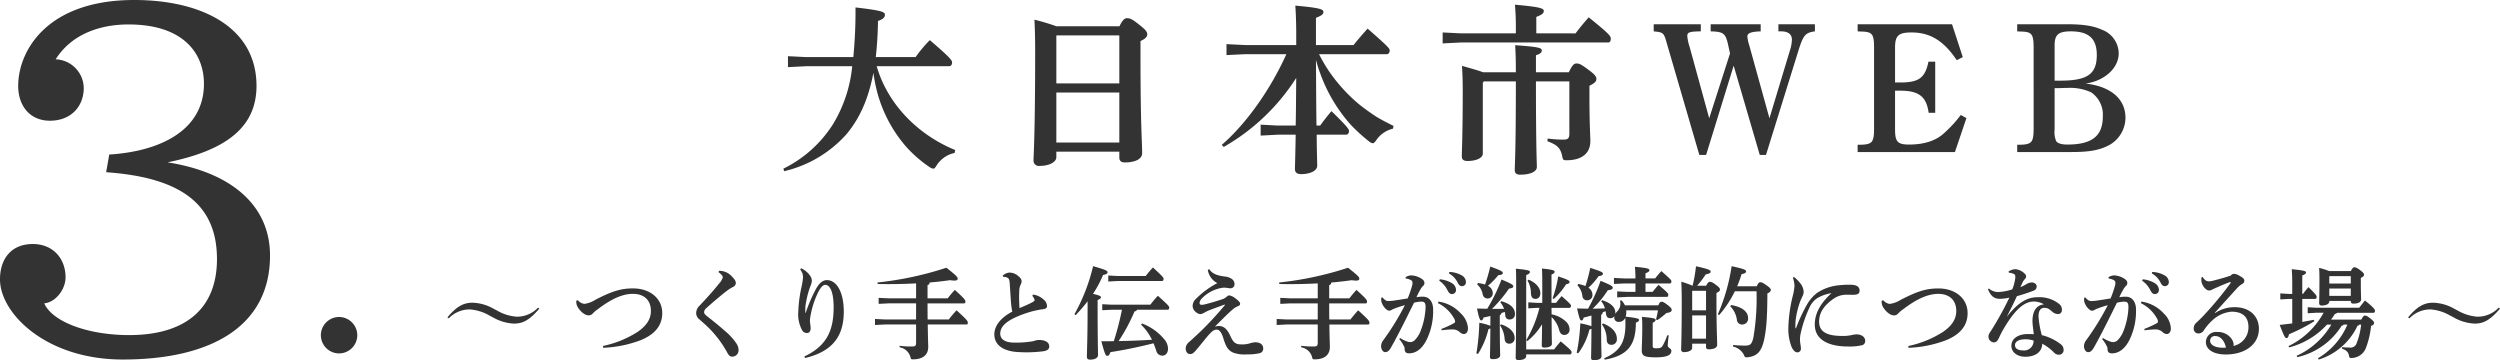 <svg xmlns="http://www.w3.org/2000/svg" width="547.738" height="78.908" viewBox="0 0 547.738 78.908"><g transform="translate(-400.102 -194.05)"><path d="M-205.018-9.548a6.322,6.322,0,0,1-4.73,1.98,9.993,9.993,0,0,1-4.246-1.342l-.77-.4a9.9,9.9,0,0,0-4.6-1.32c-1.914,0-3.476.77-5.5,3.212l.286.22a6.317,6.317,0,0,1,4.6-1.958,9.983,9.983,0,0,1,4.356,1.364l.77.4a10.1,10.1,0,0,0,4.576,1.342c1.936,0,3.388-.77,5.544-3.278Zm8.382-1.5a2.7,2.7,0,0,0,.11.946c.4,1.034,1.606,2.244,2.574,2.244a1.173,1.173,0,0,0,.924-.4,6.4,6.4,0,0,1,1.166-.99c3.014-2.288,5.434-3.322,7.634-3.322,2.442,0,3.938,1.386,3.938,3.74,0,1.826-.968,3.234-2.882,4.576a22.631,22.631,0,0,1-7.612,3.1l.022.4a25.919,25.919,0,0,0,8.316-1.694c2.134-.9,4.642-2.53,4.642-5.9,0-3.212-2.662-5.412-6.4-5.412-2.574,0-4.488.55-8.25,2.486a5.836,5.836,0,0,1-2.42.9,2.218,2.218,0,0,1-1.43-.814Zm31.152-6.27c.528.352.946.814.946,1.1a2.976,2.976,0,0,1-.77,1.342c-1.254,1.584-2.684,3.168-4.312,4.884a2.227,2.227,0,0,0-.748,1.606A1.708,1.708,0,0,0-169.686-7c.66.594,1.254,1.1,1.892,1.716A23.436,23.436,0,0,1-163.548.33c.33.594.572.858,1.122.858a1.388,1.388,0,0,0,1.342-1.5,2.631,2.631,0,0,0-.44-1.342A13.287,13.287,0,0,0-164.1-4.466c-1.056-.946-2.244-1.914-3.5-2.9-.726-.572-1.034-.836-1.034-1.188a1.276,1.276,0,0,1,.528-.924c.55-.484,1.188-1.078,2.464-2.134.968-.814,1.386-1.166,2.4-1.914a8.63,8.63,0,0,1,1.034-.594.994.994,0,0,0,.528-.792c0-.374-.176-.77-.792-1.386a3.706,3.706,0,0,0-2.882-1.32Zm17.908-.594a4.917,4.917,0,0,1,.462.792,3.041,3.041,0,0,1,.154.946,14.734,14.734,0,0,1-.286,1.892,29.4,29.4,0,0,0-.748,5.632,7.212,7.212,0,0,0,.9,4.158,1.177,1.177,0,0,0,.968.506c.572,0,.836-.418.836-1.078,0-.462-.154-1.1-.154-1.716a9.988,9.988,0,0,1,.22-1.474,18.822,18.822,0,0,1,1.364-4.2c.55-1.254,1.188-2.09,1.76-2.09,1.034,0,1.848,1.518,1.848,4.928,0,4.84-1.342,8.382-6.4,10.758l.132.352c6.2-1.474,8.492-4.95,8.492-10.186,0-4.246-1.562-6.886-3.7-6.886-.99,0-1.716.77-2.332,1.826a32.314,32.314,0,0,0-2.31,5.346l-.088-.022c0-.308,0-.7.022-1.408a20.594,20.594,0,0,1,1.1-4.444,3.166,3.166,0,0,0,.308-1.166,1.982,1.982,0,0,0-.418-1.144,4.714,4.714,0,0,0-1.936-1.584Zm25.388,10.956h-6.8l-2.2-.11v1.32l2.2-.11h6.8v3.894c0,.792-.154.924-.924.924a17.993,17.993,0,0,1-2.684-.154l-.022.33a2.964,2.964,0,0,1,2.4,2.178c.11.418.154.462.55.462,2.178,0,3.344-.99,3.344-2.728,0-.506-.066-1.562-.11-4.906h8.536c.154,0,.242-.154.242-.4,0-.33-.132-.594-2.464-2.706a24.25,24.25,0,0,0-1.694,2h-4.642c-.022-1.166-.022-2.354-.022-3.52h8.052c.154,0,.242-.154.242-.4,0-.33-.132-.572-2.31-2.552a21.6,21.6,0,0,0-1.562,1.848h-4.422v-2.9a.576.576,0,0,0,.462-.572c1.584-.132,3.1-.308,4.488-.506a5.342,5.342,0,0,0,.924.088c.528,0,.726-.132.726-.4,0-.352-.132-.572-2.464-2.42a72.56,72.56,0,0,1-15.092,3.234l.022.33c2.662.066,5.588.022,8.426-.132v3.278h-6.006l-2.2-.11v1.32l2.2-.11h6.006Zm25.476-5.17a3.619,3.619,0,0,1,.352.528.907.907,0,0,1,.132.418c0,.132-.132.264-.594.506-.682.374-1.628.77-2.706,1.232-.044-.66-.088-1.606-.088-2.442,0-.572.022-1.078.044-1.474a2.969,2.969,0,0,1,.286-1.21,1.622,1.622,0,0,0,.22-.748c0-.286-.11-.66-.7-1.122a2.959,2.959,0,0,0-1.98-.792,2.491,2.491,0,0,0-1.474.682l.088.242a2.246,2.246,0,0,1,.836.154c.352.132.55.33.616,1.21.2,3.036.264,4.114.33,4.708a12.5,12.5,0,0,0,.242,1.562c-2.706,1.386-3.938,3.278-3.938,4.972,0,2.354,1.98,3.762,5.412,3.894A29.019,29.019,0,0,0-94.226,0c.792-.154,1.21-.418,1.21-1.078,0-.77-.726-1.386-2.244-1.386a3.088,3.088,0,0,0-.9.154,4.047,4.047,0,0,1-.924.2,20.9,20.9,0,0,1-3.652.22c-2,0-3.014-.77-3.014-1.958,0-1.782,1.782-3.322,6.666-4.8A19.363,19.363,0,0,1-94.4-9.2c.638-.088.9-.242.9-.792a1.948,1.948,0,0,0-.792-1.364,4.149,4.149,0,0,0-2.288-1.056ZM-87.23-7.9a34.649,34.649,0,0,0,2.618-3.036v1.76c0,6.094-.154,9.57-.154,10.45,0,.352.242.572.7.572,1.056,0,1.738-.4,1.738-.99,0-.814-.088-4.18-.088-9.966V-11.2c.55-.264.726-.374.726-.638,0-.22-.308-.4-1.738-.726a24.385,24.385,0,0,0,2.2-4.136c.726-.154.99-.308.99-.616,0-.33-.484-.55-3.168-1.32A40.651,40.651,0,0,1-87.494-8.1Zm14.344,2.09a11.8,11.8,0,0,1,2.376,3.3c-2.442.154-4.884.242-7.3.286a39.426,39.426,0,0,0,3.476-6.49.75.75,0,0,0,.572-.374h6.688c.22,0,.352-.2.352-.462s-.088-.44-2.486-2.6a21.656,21.656,0,0,0-1.65,1.958h-8.492L-81.4-10.3v1.32l2.046-.11h2.266A60.8,60.8,0,0,1-78.87-2.2c-.88.022-1.782.022-2.728.022.726,2.706.946,3.19,1.254,3.19.33,0,.484-.132.748-.814,3.036-.462,6.072-1.1,9.438-1.936q.3.759.594,1.65A1.358,1.358,0,0,0-68.222.968c.682,0,1.232-.55,1.232-1.54A3.22,3.22,0,0,0-67.8-2.6a11.59,11.59,0,0,0-4.884-3.476Zm-7.194-10.78v1.32l2.046-.11h9.724c.22,0,.352-.2.352-.462s-.088-.44-2.332-2.508a19.882,19.882,0,0,0-1.584,1.87h-6.16Zm25.564,6.468c-1.144,1.386-2.42,2.816-3.7,4.136-1.562,1.628-2.684,2.64-4.114,3.938a1.954,1.954,0,0,0-.792,1.364c0,.77.352,1.3.968,1.3.528,0,.77-.22,1.43-.99,1.034-1.21,2.068-2.574,2.838-3.41.572-.616,1.012-.946,1.518-.946.55,0,1.034.352,1.562,2.09.616,2,1.166,2.508,2.09,2.948A7.161,7.161,0,0,0-49.83.7,12.13,12.13,0,0,0-46.948.44a1,1,0,0,0,.814-1.056c0-.748-.572-1.342-1.76-1.342a5.066,5.066,0,0,0-1.276.264,5.6,5.6,0,0,1-1.782.2c-1.122,0-1.694-.33-2.31-1.694-.66-1.474-1.364-2.332-2.574-2.332a3.049,3.049,0,0,0-.88.132c1.826-1.826,2.97-2.992,4.026-3.872a3.41,3.41,0,0,1,1.056-.616c.33-.154.44-.286.44-.506,0-.308-.242-.616-1.078-1.232a2.924,2.924,0,0,0-1.276-.616.738.738,0,0,0-.55.264,3.079,3.079,0,0,1-1.254.66c-1.034.352-2.552.792-3.366.99a5.1,5.1,0,0,1-.858.154c-.286,0-.506-.088-.506-.462a1.892,1.892,0,0,1,.616-1.056,7.917,7.917,0,0,1,3.5-2.024,4.344,4.344,0,0,1,1.386-.22c.462.022.858.132,1.254.132a.862.862,0,0,0,.9-.968,1.324,1.324,0,0,0-.506-1.012,3.147,3.147,0,0,0-1.628-.594c-1.694-.22-2.728-.594-3.388-1.606l-.33.154a3.97,3.97,0,0,0,2.09,2.9,18.526,18.526,0,0,0-4.642,3.41,2.193,2.193,0,0,0-.77,1.562,1.746,1.746,0,0,0,.594,1.276,2.147,2.147,0,0,0,1.034.55,1.7,1.7,0,0,0,.594-.154c.374-.176.726-.4,1.122-.572.858-.374,2.178-.814,3.674-1.386Zm20.328,3.168h-6.8l-2.2-.11v1.32l2.2-.11h6.8v3.894c0,.792-.154.924-.924.924A17.993,17.993,0,0,1-37.8-1.188l-.022.33a2.964,2.964,0,0,1,2.4,2.178c.11.418.154.462.55.462,2.178,0,3.344-.99,3.344-2.728,0-.506-.066-1.562-.11-4.906H-23.1c.154,0,.242-.154.242-.4,0-.33-.132-.594-2.464-2.706a24.251,24.251,0,0,0-1.694,2h-4.642c-.022-1.166-.022-2.354-.022-3.52h8.052c.154,0,.242-.154.242-.4,0-.33-.132-.572-2.31-2.552a21.6,21.6,0,0,0-1.562,1.848H-31.68v-2.9a.576.576,0,0,0,.462-.572c1.584-.132,3.1-.308,4.488-.506a5.343,5.343,0,0,0,.924.088c.528,0,.726-.132.726-.4,0-.352-.132-.572-2.464-2.42a72.56,72.56,0,0,1-15.092,3.234l.022.33c2.662.066,5.588.022,8.426-.132v3.278h-6.006l-2.2-.11v1.32l2.2-.11h6.006Zm26.62-8.492a5.4,5.4,0,0,1,1.76,2c.308.616.572.924,1.012.924a.873.873,0,0,0,.9-.968,1.758,1.758,0,0,0-.77-1.342,6.1,6.1,0,0,0-2.772-.924Zm2.112-1.606a4.646,4.646,0,0,1,1.914,2c.33.66.616.792.924.792a.849.849,0,0,0,.9-.88,1.692,1.692,0,0,0-.88-1.452,5.785,5.785,0,0,0-2.75-.77Zm-2.4,6.512a8.144,8.144,0,0,1,3.52,3.322,1.44,1.44,0,0,1,.242.77c0,.176-.242.308-.616.506A23.923,23.923,0,0,1-7.084-4.884l.044.308a18.3,18.3,0,0,1,2.4-.2,2.3,2.3,0,0,1,1.5.528,1.464,1.464,0,0,0,.946.484c.462,0,.924-.33.924-1.3A4.9,4.9,0,0,0-2.86-8.294a8.141,8.141,0,0,0-4.862-2.574Zm-8.47,7.9A5.941,5.941,0,0,1-15.4-1.276c.132.264.242.374.242.638,0,.88.33,1.1,1.012,1.1,1.342,0,2.75-.836,3.806-2.948A14.223,14.223,0,0,0-8.91-9.2c0-1.43-.726-2.75-2.222-2.75a8.2,8.2,0,0,0-1.43.11c.286-.616.484-1.012.858-1.672a3.465,3.465,0,0,1,.484-.682,1.051,1.051,0,0,0,.418-.748,1.056,1.056,0,0,0-.462-.814,4.461,4.461,0,0,0-2.376-.858,2.313,2.313,0,0,0-1.3.4l.022.286a2.906,2.906,0,0,1,1.232.4.64.64,0,0,1,.264.55,2.957,2.957,0,0,1-.132.77,25.037,25.037,0,0,1-.924,2.64c-.946.154-1.892.308-2.948.462a8.871,8.871,0,0,1-1.254.11c-.462,0-.748-.132-1.32-.792l-.242.044a4.031,4.031,0,0,0-.044.462,1.714,1.714,0,0,0,.132.682c.352.968,1.166,1.716,1.584,1.716a1.162,1.162,0,0,0,.528-.132,4.363,4.363,0,0,1,.44-.242,23.579,23.579,0,0,1,2.508-.836,56.635,56.635,0,0,1-4.664,7.59,2.276,2.276,0,0,0-.55,1.364C-20.306-.528-20,.2-19.36.2c.374,0,.792-.22,1.276-1.1,1.65-2.948,3.1-5.9,4.994-9.724a7.173,7.173,0,0,1,1.54-.242c.726,0,.99.2.99,1.254a15.767,15.767,0,0,1-1.056,5.082A5.777,5.777,0,0,1-12.98-2.376,1.4,1.4,0,0,1-13.9-2a3.006,3.006,0,0,1-.418-.044A6.406,6.406,0,0,1-16.148-2.9ZM3.63-5.566a11.289,11.289,0,0,0-2.42-.66A46.589,46.589,0,0,1,.572.484l.352.11A17.962,17.962,0,0,0,3.212-4.818a2.545,2.545,0,0,0,.418-.2C3.608-.4,3.542.814,3.542,1.21s.154.528.682.528c.924,0,1.562-.308,1.562-.858S5.7-.77,5.7-6.2V-7.876A.594.594,0,0,0,6.05-8.36,7.44,7.44,0,0,1,6.8-8.6c.044.242.088.484.11.748a.874.874,0,0,0,.946.9A1.127,1.127,0,0,0,9.02-8.184c0-1.254-.99-2.222-2.992-2.772l-.22.242a4.334,4.334,0,0,1,.814,1.43c-.88,0-1.76.022-2.618,0a30.287,30.287,0,0,0,3.7-4.422c.682-.132.946-.2.946-.484,0-.308-.154-.506-2.574-1.518a40.434,40.434,0,0,1-3.124,6.4c-.7,0-1.452-.022-2.244-.044.484,2.354.682,2.6.924,2.6.2,0,.352-.132.506-.638.484-.088.99-.2,1.5-.33ZM17.028-9.5h3.916c.22,0,.352-.2.352-.462,0-.22-.154-.44-2.046-2.112-.462.506-.836.99-1.21,1.474H17.028v-6.2c.528-.22.682-.374.682-.616s-.154-.44-2.772-.7c.044.77.066,1.628.066,3.058V-10.6H13.772l-1.826-.11v1.32l1.826-.11h.616a26.362,26.362,0,0,1-2.882,7.062l.242.22A14.207,14.207,0,0,0,14.96-5.9c-.022,3.542-.066,4.246-.066,4.642,0,.33.176.462.55.462,1.034,0,1.672-.308,1.672-.836,0-.418-.044-1.254-.066-5.852A6.109,6.109,0,0,1,18.722-4.6c.242.814.638,1.034,1.144,1.034a1.117,1.117,0,0,0,1.122-1.188,2.359,2.359,0,0,0-.726-1.672,6.2,6.2,0,0,0-3.212-1.65ZM.748-14.63a3.792,3.792,0,0,1,1.21,2.178,1.054,1.054,0,0,0,1.056.9,1.111,1.111,0,0,0,1.144-1.232A1.8,1.8,0,0,0,3.1-14.322,17.657,17.657,0,0,0,5.39-16.676c.682-.022.968-.2.968-.44,0-.308-.2-.528-2.75-1.43a33.56,33.56,0,0,1-1.144,3.938A7.6,7.6,0,0,0,.9-14.938ZM11.484-.4v-16.28c.638-.242.814-.462.814-.7,0-.264-.2-.418-3.08-.7.066.9.066,1.848.066,3.256,0,14.234-.11,15.576-.11,16.236,0,.33.2.528.616.528,1.034,0,1.694-.33,1.694-.88V.7h9.57c.242,0,.374-.154.374-.462,0-.33-.132-.484-2.376-2.4-.572.638-.968,1.144-1.452,1.76Zm.286-15.07a5.234,5.234,0,0,1,.748,2.728c.044.924.374,1.276.99,1.276.682,0,1.078-.484,1.078-1.254,0-1.1-.88-2.244-2.552-2.948Zm5.764,4.026a16.125,16.125,0,0,0,2.684-3.212c.506-.11.77-.242.77-.528,0-.264-.2-.44-2.486-1.21a26.6,26.6,0,0,1-1.232,4.774ZM5.764-5.632a5.772,5.772,0,0,1,.99,2.926C6.842-2,7.172-1.65,7.81-1.65A1.159,1.159,0,0,0,8.954-2.882c0-1.3-1.1-2.4-2.992-3.014ZM40.348-8.954A16.118,16.118,0,0,1,39.93-7l.264.2a17.711,17.711,0,0,0,2-1.562c.88-.132,1.166-.352,1.166-.66,0-.264-.066-.462-.88-1.1-.792-.616-1.078-.726-1.342-.726-.242,0-.418.11-.7.792H33.11a3.694,3.694,0,0,0-.77-1.1l-.308.088a2.283,2.283,0,0,1,.088.7,2.342,2.342,0,0,1-.726,1.672,2.533,2.533,0,0,0-.4.528,1.353,1.353,0,0,0,.022-.308c0-1.122-.924-2.068-2.882-2.706l-.22.242a3.775,3.775,0,0,1,.814,1.562l-2.684.066a22.115,22.115,0,0,0,3.322-4.048c.814-.088,1.078-.242,1.078-.528,0-.308-.11-.484-2.662-1.54a38.261,38.261,0,0,1-2.75,6.116c-.726-.022-1.5-.022-2.4-.066.528,2.42.7,2.64.946,2.64.2,0,.374-.132.506-.638.572-.132,1.122-.286,1.694-.44v2.332a14.013,14.013,0,0,0-2.442-.616A40.347,40.347,0,0,1,22.55.33L22.9.44a14.7,14.7,0,0,0,2.442-5.192,1.793,1.793,0,0,0,.44-.176C25.762-.418,25.7.99,25.7,1.43c0,.4.154.528.682.528.968,0,1.606-.308,1.606-.858S27.9-.88,27.9-6.292V-7.964a.664.664,0,0,0,.352-.572,5.432,5.432,0,0,1,.638-.22c.022.154.044.308.066.484.088.7.352,1.034.946,1.034a1.045,1.045,0,0,0,.924-.462,1.7,1.7,0,0,0-.044.33.9.9,0,0,0,.968.946A1.477,1.477,0,0,0,33.2-7.348c.022.418.022.836.022,1.474,0,3.85-1.166,5.9-4.642,7.414l.11.308c4.994-.858,6.82-3.168,6.82-8.1.418-.176.7-.33.7-.594s-.242-.418-2.926-.726a3.9,3.9,0,0,0,.132-1.078,1.452,1.452,0,0,0-.022-.308ZM22.726-14.432A4.205,4.205,0,0,1,23.8-12.056a.989.989,0,0,0,1.034.9A1.127,1.127,0,0,0,26-12.386a1.839,1.839,0,0,0-.88-1.518,16.5,16.5,0,0,0,2.244-2.552c.748-.088.924-.264.924-.506,0-.308-.132-.462-2.772-1.3a32.2,32.2,0,0,1-1.056,3.982,7.718,7.718,0,0,0-1.584-.462ZM35.42-13h-1.8l-2.2-.11v1.32l2.2-.11h8.668c.22,0,.33-.2.33-.462s-.088-.44-2.134-2.178c-.506.55-.88,1.012-1.3,1.54H37.62V-14.85h5.346c.22,0,.33-.2.33-.462,0-.242-.11-.418-2.2-2.244-.506.55-.946,1.078-1.364,1.606H37.62v-1.122c.638-.264.858-.4.858-.7,0-.286-.352-.462-3.168-.726.066.858.11,1.65.11,2.552H32.912l-2.2-.11v1.32l2.2-.11H35.42Zm-7.326,7.15a5.731,5.731,0,0,1,1.034,3.388c.044.7.4,1.056,1.034,1.056a1.172,1.172,0,0,0,1.188-1.32c0-1.342-.968-2.552-3.036-3.366ZM42.394-3.5a13.475,13.475,0,0,1-.946,2.178c-.308.55-.55.682-1.5.682-.572,0-.748-.11-.748-.462V-6.226c.484-.242.638-.418.638-.638,0-.264-.176-.418-2.992-.66.066.858.066,1.386.066,2.442,0,2.552-.11,3.982-.11,4.774,0,1.232.352,1.65,3.08,1.65,2.662,0,3.41-.594,3.41-1.43,0-.572-.792-.594-.792-1.166a19.053,19.053,0,0,1,.22-2.2Zm6.534-10.846A20.327,20.327,0,0,0,50.82-16.83c.88-.176,1.078-.352,1.078-.594,0-.308-.22-.528-3.212-1.188a31.173,31.173,0,0,1-.748,4.268,20.437,20.437,0,0,0-2.464-.88c.044,1.078.088,2.53.088,4.532,0,7.216-.132,9.79-.132,10.318,0,.374.22.572.616.572,1.166,0,1.8-.462,1.8-.924V-1.65h3.036v.682c0,.4.22.55.594.55,1.056,0,1.848-.308,1.848-.99,0-1.408-.154-3.872-.154-9V-12.76c.572-.264.77-.484.77-.748,0-.2-.088-.44-.858-1.012-.814-.638-1.1-.682-1.386-.682-.22,0-.462.2-.792.858ZM47.85-8.954v-4.224l.066-.066h2.97v4.29Zm0,1.1h3.036v5.1H47.85Zm14.1-5.28a52.009,52.009,0,0,1-.682,10.1c-.352,1.562-.726,1.8-1.848,1.8a22.942,22.942,0,0,1-2.6-.132l-.044.33A3.572,3.572,0,0,1,59.158.748c.22.572.308.638.88.572,2.156-.242,3.058-1.386,3.608-4,.418-2.046.66-4.224.682-9.988.528-.242.748-.44.748-.748,0-.22-.088-.44-1.012-1.078-.814-.572-.99-.616-1.3-.616-.242,0-.44.154-.77.88h-4.29a24.137,24.137,0,0,0,.968-2.662c.792-.132.99-.352.99-.594,0-.308-.242-.506-3.168-1.144A41.965,41.965,0,0,1,53.482-8.1l.286.176A24.048,24.048,0,0,0,57.2-13.134Zm-5.742,3.3a5.271,5.271,0,0,1,1.43,2.882,1.123,1.123,0,0,0,1.21,1.1A1.271,1.271,0,0,0,60.1-7.26c0-1.232-1.012-2.4-3.74-2.86ZM69.916-16.1a6.607,6.607,0,0,1,.352,1.826,13.415,13.415,0,0,1-.4,2.244,32.23,32.23,0,0,0-.946,6.754,10.974,10.974,0,0,0,.748,4.444c.4.748.792,1.078,1.21,1.078a.756.756,0,0,0,.792-.814c0-.616-.2-1.3-.2-1.914A5.521,5.521,0,0,1,71.61-3.85,26.654,26.654,0,0,1,73.7-9.878a4.685,4.685,0,0,1,1.54-1.738,8.587,8.587,0,0,1,3.124-1.1c-2.178,2-3.652,4.224-3.652,6.864,0,3.542,3.344,4.818,7.282,4.818a11.755,11.755,0,0,0,3.1-.286.919.919,0,0,0,.66-.968c0-.9-.924-1.408-1.87-1.408a5.913,5.913,0,0,0-1.166.176,9.017,9.017,0,0,1-1.8.176c-2.464,0-5.258-.33-5.258-3.124,0-2.31,1.474-3.85,3.212-5.06a4.924,4.924,0,0,1,2.376-.836c.374-.022,1.078,0,1.87,0,.88,0,1.408-.176,1.408-.9,0-.836-.594-1.3-2.024-1.3a19.56,19.56,0,0,0-2.662.132,10.373,10.373,0,0,0-4.62,1.65,8.847,8.847,0,0,0-2.112,2.376A36.26,36.26,0,0,0,70.62-5.1c-.022.044-.022.066-.088.088-.044,0-.066-.022-.066-.11A13.39,13.39,0,0,1,70.51-6.71a18.753,18.753,0,0,1,.946-4.048c.176-.484.462-1.078.55-1.254a2.191,2.191,0,0,0,.264-1.1,3.245,3.245,0,0,0-.726-1.76,7.68,7.68,0,0,0-1.408-1.408Zm19.448,5.06a2.7,2.7,0,0,0,.11.946c.4,1.034,1.606,2.244,2.574,2.244a1.173,1.173,0,0,0,.924-.4,6.4,6.4,0,0,1,1.166-.99c3.014-2.288,5.434-3.322,7.634-3.322,2.442,0,3.938,1.386,3.938,3.74,0,1.826-.968,3.234-2.882,4.576a22.631,22.631,0,0,1-7.612,3.1l.022.4a25.919,25.919,0,0,0,8.316-1.694c2.134-.9,4.642-2.53,4.642-5.9,0-3.212-2.662-5.412-6.4-5.412-2.574,0-4.488.55-8.25,2.486a5.836,5.836,0,0,1-2.42.9,2.218,2.218,0,0,1-1.43-.814Zm27.874-6.16a3.1,3.1,0,0,1,1.034.242.606.606,0,0,1,.374.638,3.75,3.75,0,0,1-.11.9,9.735,9.735,0,0,1-.55,1.87,11.75,11.75,0,0,1-2.882.572,3.016,3.016,0,0,1-2.244-.77l-.2.154c.638,1.65,1.5,2.112,2.574,2.112a8.763,8.763,0,0,0,2.112-.264,70.25,70.25,0,0,1-3.806,6.93c-.33.55-.77,1.034-.77,1.54a1.26,1.26,0,0,0,1.144,1.342c.484,0,.792-.22,1.166-1.012a20.137,20.137,0,0,1,1.188-2.266c2.772-4.6,4.73-5.676,6.468-5.676a4.59,4.59,0,0,1,2.2.616c-1.76.176-2.53,1.628-2.53,3.652,0,.616.132,1.606.286,2.9-.484-.044-.946-.044-1.32-.044-1.782,0-3.586.792-3.586,2.6,0,1.32,1.21,2.376,3.058,2.376,2.4,0,3.7-1.232,3.7-2.86a10.6,10.6,0,0,1,2.64,2,1.4,1.4,0,0,0,1.012.418,1.016,1.016,0,0,0,1.034-1.078,1.494,1.494,0,0,0-.616-1.21,10.776,10.776,0,0,0-4.158-2,20.766,20.766,0,0,1-.726-4.07c0-1.408.528-1.914,1.254-1.914.792,0,1.078.264,1.8.88a1.968,1.968,0,0,0,1.188.484.831.831,0,0,0,.88-.88,1.524,1.524,0,0,0-.528-1.276,6.862,6.862,0,0,0-4.576-1.54c-1.562,0-3.806.2-7,4.334.836-1.628,1.408-2.728,2.244-4.554,1.012-.286,2.2-.66,3.432-1.122.7-.242.9-.55.9-1.056,0-.528-.616-.836-1.012-.836a2.417,2.417,0,0,0-1.166.33,8.089,8.089,0,0,1-1.386.7c.176-.374.286-.66.55-1.166a2.624,2.624,0,0,1,.462-.638.787.787,0,0,0,.242-.484.765.765,0,0,0-.242-.594,3.354,3.354,0,0,0-2.068-1.056,2.919,2.919,0,0,0-1.54.506ZM120.89-2.618a5.759,5.759,0,0,1,1.76.286,2.077,2.077,0,0,1-2.31,2.156c-1.232,0-1.76-.506-1.76-1.144C118.58-2.068,119.306-2.618,120.89-2.618Zm25.542-12.826a5.4,5.4,0,0,1,1.76,2c.308.616.572.924,1.012.924a.873.873,0,0,0,.9-.968,1.758,1.758,0,0,0-.77-1.342,6.1,6.1,0,0,0-2.772-.924Zm2.112-1.606a4.646,4.646,0,0,1,1.914,2c.33.66.616.792.924.792a.849.849,0,0,0,.9-.88,1.692,1.692,0,0,0-.88-1.452,5.785,5.785,0,0,0-2.75-.77Zm-2.4,6.512a8.144,8.144,0,0,1,3.52,3.322,1.44,1.44,0,0,1,.242.77c0,.176-.242.308-.616.506a23.924,23.924,0,0,1-2.376,1.056l.044.308a18.3,18.3,0,0,1,2.4-.2,2.3,2.3,0,0,1,1.5.528,1.464,1.464,0,0,0,.946.484c.462,0,.924-.33.924-1.3a4.9,4.9,0,0,0-1.584-3.234,8.141,8.141,0,0,0-4.862-2.574Zm-8.47,7.9a5.941,5.941,0,0,1,.924,1.364c.132.264.242.374.242.638,0,.88.33,1.1,1.012,1.1,1.342,0,2.75-.836,3.806-2.948a14.223,14.223,0,0,0,1.43-6.71c0-1.43-.726-2.75-2.222-2.75a8.2,8.2,0,0,0-1.43.11c.286-.616.484-1.012.858-1.672a3.465,3.465,0,0,1,.484-.682,1.051,1.051,0,0,0,.418-.748,1.056,1.056,0,0,0-.462-.814,4.461,4.461,0,0,0-2.376-.858,2.313,2.313,0,0,0-1.3.4l.022.286a2.906,2.906,0,0,1,1.232.4.64.64,0,0,1,.264.55,2.957,2.957,0,0,1-.132.77,25.036,25.036,0,0,1-.924,2.64c-.946.154-1.892.308-2.948.462a8.871,8.871,0,0,1-1.254.11c-.462,0-.748-.132-1.32-.792l-.242.044a4.033,4.033,0,0,0-.044.462,1.714,1.714,0,0,0,.132.682c.352.968,1.166,1.716,1.584,1.716a1.162,1.162,0,0,0,.528-.132,4.363,4.363,0,0,1,.44-.242,23.579,23.579,0,0,1,2.508-.836,56.637,56.637,0,0,1-4.664,7.59,2.276,2.276,0,0,0-.55,1.364c0,.616.308,1.342.946,1.342.374,0,.792-.22,1.276-1.1,1.65-2.948,3.1-5.9,4.994-9.724a7.173,7.173,0,0,1,1.54-.242c.726,0,.99.2.99,1.254a15.767,15.767,0,0,1-1.056,5.082,5.777,5.777,0,0,1-1.364,2.156A1.4,1.4,0,0,1,140.1-2a3.006,3.006,0,0,1-.418-.044,6.406,6.406,0,0,1-1.826-.858ZM162.36-8.426c1.584-1.76,3.168-3.5,4.84-5.346a4.971,4.971,0,0,1,1.166-.968.776.776,0,0,0,.462-.726c0-.4-.352-.66-1.056-1.056a2.791,2.791,0,0,0-1.254-.44.976.976,0,0,0-.682.4c-1.408.462-2.838.858-3.938,1.122a2.958,2.958,0,0,1-.792.132c-.528,0-.9-.176-1.43-.968l-.22.066a4.27,4.27,0,0,0-.044.748c0,.77.858,2.156,1.694,2.156a1.066,1.066,0,0,0,.594-.154c.22-.132.462-.22.792-.374,1.034-.462,2.134-.946,3.168-1.3.11-.044.176,0,.176.088a.313.313,0,0,1-.044.132,75.075,75.075,0,0,1-5.918,7.128c-.594.638-1.276,1.254-1.54,1.518a1.592,1.592,0,0,0-.594,1.276,1.006,1.006,0,0,0,1.056,1.1,1.371,1.371,0,0,0,1.166-.7,11.387,11.387,0,0,1,1.87-2.178,6.978,6.978,0,0,1,4.18-1.892c2.4,0,3.718,1.122,3.718,3.388a4.164,4.164,0,0,1-3.278,4.114,1.922,1.922,0,0,0-.022-.7,2.792,2.792,0,0,0-.44-.9,3.649,3.649,0,0,0-3.058-1.452,2.246,2.246,0,0,0-2.53,2.178c0,1.782,1.87,2.772,4.422,2.75,4.158-.022,7.194-2.2,7.194-5.632,0-2.64-1.892-4.73-5.324-4.73a7.62,7.62,0,0,0-4.268,1.276ZM164.8-.792c-2.354.176-3.476-.572-3.476-1.54a1.018,1.018,0,0,1,1.144-.99C163.636-3.322,164.472-2.266,164.8-.792ZM194.414-5.83a15.138,15.138,0,0,1-.946,3.96,1.425,1.425,0,0,1-1.65,1.056A11.1,11.1,0,0,1,190.256-.9l-.044.33c.946.33,1.364.748,1.518,1.43.11.616.2.682.77.616a3.434,3.434,0,0,0,3.014-2.332,18.63,18.63,0,0,0,1.078-4.686c.528-.2.66-.418.66-.638,0-.286-.2-.506-.814-.99-.638-.506-.9-.638-1.188-.638-.2,0-.44.154-.792.88h-6.644a12.593,12.593,0,0,0,.858-1.254.664.664,0,0,0,.484-.242H197.1c.22,0,.352-.154.352-.44,0-.242-.2-.66-2.2-2.244-.4.484-.9,1.122-1.254,1.584h-9.438l-1.848-.11v1.32l1.848-.11h1.628a17.4,17.4,0,0,1-7.678,7.3l.132.286a16.98,16.98,0,0,0,8.294-4.994h.946a16.911,16.911,0,0,1-7.612,6.842l.176.286a15.5,15.5,0,0,0,9.724-6.908.465.465,0,0,0,.418-.22h.814a15.51,15.51,0,0,1-6.446,7.37l.176.286a13.945,13.945,0,0,0,8.492-7.414.544.544,0,0,0,.418-.242Zm-12.892-5.632h2.816c.22,0,.33-.2.33-.462s-.176-.528-1.782-2.112a13.955,13.955,0,0,0-1.188,1.474h-.176v-4.026c.616-.264.814-.4.814-.682s-.418-.44-3.124-.7c.066.88.11,1.892.11,3.322v2.09h-.77l-1.848-.11v1.32l1.848-.11h.77v5.368c-.9.11-1.826.22-2.75.33.99,2.552,1.188,2.882,1.474,2.882.242,0,.462-.176.55-.836a38.285,38.285,0,0,0,5.566-2.86l-.132-.308c-.792.154-1.65.308-2.508.462Zm5.918.44h4.708v.066c0,.374.2.528.572.528,1.012,0,1.694-.308,1.694-.946,0-.242-.066-1.144-.066-4.114v-.572c.55-.264.7-.462.7-.726,0-.2-.11-.4-.814-.946s-1.034-.66-1.32-.66c-.2,0-.462.22-.748.836h-4.73a17.053,17.053,0,0,0-2.222-.7c.044.814.066,1.254.066,2.376,0,3.916-.066,5.06-.066,5.324,0,.374.2.55.572.55,1.078,0,1.65-.44,1.65-.88Zm0-1.1v-1.606h4.708v1.606Zm4.708-4.334v1.628H187.44V-16.39l.066-.066Zm32.406,6.908a6.322,6.322,0,0,1-4.73,1.98,9.993,9.993,0,0,1-4.246-1.342l-.77-.4a9.9,9.9,0,0,0-4.6-1.32c-1.914,0-3.476.77-5.5,3.212l.286.22a6.317,6.317,0,0,1,4.6-1.958,9.983,9.983,0,0,1,4.356,1.364l.77.4A10.1,10.1,0,0,0,219.3-6.05c1.936,0,3.388-.77,5.544-3.278Z" transform="translate(723 271)" fill="#333"/><path d="M-109.62-2.08c-8.04-3.28-14.76-9.92-17.2-18.36h15.88c.4,0,.64-.36.64-.84,0-.44-.4-1.04-4.88-4.88a30.151,30.151,0,0,0-3.12,3.72h-8.72a78.031,78.031,0,0,0,.48-7.92c1.2-.4,1.52-.84,1.52-1.36,0-.6-.56-.92-6.44-1.6a104.934,104.934,0,0,1-.48,10.88h-10.32l-4-.2v2.4l4-.2h10.08a29.994,29.994,0,0,1-4.2,12.68A26.874,26.874,0,0,1-147.26,2l.16.56a26.318,26.318,0,0,0,13.64-8.08c2.88-3.44,4.84-7.72,5.92-13.48a35.681,35.681,0,0,0,.8,4.12A29.962,29.962,0,0,0-120.5-2.96a27.369,27.369,0,0,0,5.24,4.6,1.89,1.89,0,0,0,.84.36c.28,0,.44-.24.76-.76a6.179,6.179,0,0,1,3.92-2.68Zm35.96.36V-.48c0,.84.48,1.12,1.2,1.12,2.16,0,3.8-.68,3.8-2.04,0-2.8-.36-5.6-.36-21.52v-3.04c1.16-.52,1.48-1,1.48-1.48s-.24-.92-1.84-2.16c-1.6-1.28-2.04-1.36-2.6-1.36-.44,0-.92.24-1.64,1.76H-87.46a48.328,48.328,0,0,0-4.8-1.44c.12,2.2.16,4.44.16,6.8,0,18.68-.36,23-.36,24.08A1.148,1.148,0,0,0-91.18,1.4c2.4,0,3.72-.96,3.72-1.88V-1.72Zm-13.8-2V-14.68h13.8V-3.72Zm13.8-23.48v10.52h-13.8V-27.12l.08-.08ZM-13.58-7.36c-1.28-.64-2.56-1.28-3.8-2.04a46.639,46.639,0,0,1-3.92-2.84,36.054,36.054,0,0,1-6.32-6.96,34,34,0,0,1-2.28-3.88h14.84c.4,0,.64-.36.64-.84,0-.4-.4-.88-4.84-4.76-1.2,1.32-2.32,2.64-3.08,3.6h-8.24v-5.96c1.2-.48,1.64-.76,1.64-1.32s-.84-.88-6.16-1.36c.12,1.68.2,3.68.2,6.52v2.12H-46.1l-4.08-.2v2.4l4.08-.2h9.04C-40.54-15.36-45.78-7.92-51.22-3.2l.44.44A45.616,45.616,0,0,0-34.9-17.88c-.04,3.48-.04,6.96-.12,10.44h-3.92l-3.76-.2v2.4l3.76-.2h3.92c-.08,4.88-.16,6.68-.16,7.56,0,.68.44,1.08,1.32,1.08,2,0,3.56-.72,3.56-1.84,0-.8-.08-2.44-.12-6.8h6.44c.4,0,.64-.36.64-.8,0-.4-.28-.88-3.84-4.36-.96,1.12-1.72,2.12-2.48,3.16h-.8c-.08-4.8-.08-9.6-.12-14.4a29.624,29.624,0,0,0,.96,3.04A34.318,34.318,0,0,0-22.94-7.6a38.192,38.192,0,0,0,4,3.64,1.81,1.81,0,0,0,.8.4c.24,0,.48-.24.8-.72A6.155,6.155,0,0,1-13.7-6.76Zm26.8-20.28H1.18l-4-.2v2.4l4-.2H33.46c.32,0,.56-.28.56-.84,0-.6-.48-1.16-4.84-4.68-1.12,1.28-2.04,2.4-2.88,3.52H17.7v-3.6c1.2-.48,1.64-.76,1.64-1.32s-.84-.88-6.32-1.36c.12,1.44.2,3,.2,4.88Zm4.4,8.52v-3.72c.96-.32,1.28-.6,1.28-1.04,0-.52-.36-.8-5.84-1.16.12,1.68.16,3.44.16,5.92H6.02c-.8-.32-2.2-.72-4.6-1.4.08,1.6.16,2.84.16,5.4,0,9.68-.2,13.08-.2,14.48,0,.64.4.96,1.24.96,1.92,0,3.36-.64,3.36-1.64V-16.84l.24-.28h7c0,15.64-.24,18.36-.24,19.44,0,.68.4,1,1.2,1,2.16,0,3.64-.64,3.64-1.68,0-1.2-.2-3.76-.2-18.76h7.32V-5.76c0,1.16-.28,1.4-1.44,1.4a26.408,26.408,0,0,1-3.32-.24l-.04.6c2.16.8,2.88,1.48,3.24,3.32.16.76.24.84.96.84,3.24,0,5.2-1.44,5.2-4.2,0-1.12-.2-3.72-.2-9.92v-2.2c1.12-.56,1.52-.92,1.52-1.48,0-.52-.28-.96-1.76-2.04-1.56-1.16-1.96-1.36-2.6-1.36-.52,0-.88.28-1.68,1.92ZM54.9-1l6.04-19.56L66.66-1h1.36l7.04-22.64c1.12-3.6,1.56-4.16,3.68-4.44v-1.56h-8v1.56h.6c1.52,0,2.36.64,2.36,1.8a8.289,8.289,0,0,1-.44,2.4L68.78-9.04,64.34-25.08a8.418,8.418,0,0,1-.4-1.84c0-.76.72-1.08,2.92-1.16v-1.56H55.9v1.56c2.76.08,3.24.4,3.8,2.84l.44,2L55.58-9.04,51.3-24.64a10.725,10.725,0,0,1-.52-2.4c0-.84.44-1,2.96-1.04v-1.56H43.42v1.56c2.2.24,2.2.24,2.96,2.92L53.42-1Zm55.8-8.76a27.258,27.258,0,0,1-3.68,4c-1.76,1.64-4.36,2.48-7.64,2.48-2.52,0-3.08-.6-3.08-3.32v-8.48h1.16c4.04,0,5.72,1.28,6.2,4.84h1.44v-11.2h-1.48c-.72,3.52-2.08,4.56-6.12,4.56H96.3v-7.64c0-2.64.76-3.32,3.6-3.32,4.08,0,7.04,1.8,9.92,6.08l1.32-.68-2.36-7.2H88.1v1.56l.72.04c2.52.04,2.88.52,2.88,3.64V-6.92c0,3.12-.36,3.6-2.88,3.68H88.1v1.6h21.32l2.52-7.44Zm12.36-19.88v1.56l.72.04c2.52.04,2.88.52,2.88,3.64V-6.92c0,3.12-.36,3.6-2.88,3.68h-.72v1.6h11.96c3.84,0,6.08-.4,8.2-1.52a6.884,6.884,0,0,0,3.56-6c0-4.12-3.24-6.88-8.76-7.48,4.16-.56,7.28-3.4,7.28-6.6a5.607,5.607,0,0,0-3.68-5.2c-1.96-.88-4.16-1.2-7.8-1.2Zm8.2,12.36v-7.76c0-2.32.84-3.04,3.56-3.04,3.92,0,5.68,1.6,5.68,5.16,0,4.2-2.04,5.64-7.96,5.64Zm0,1.64h.96l1.24-.04h.48a11.03,11.03,0,0,1,5.32.96,5.91,5.91,0,0,1,2.56,5.28c0,4.28-2.36,6.16-7.76,6.16-1.32,0-2.2-.28-2.48-.8a4.991,4.991,0,0,1-.32-2.44Z" transform="translate(719 229)" fill="#333"/><path d="M-15.642-39.216C.66-38.076,8.64-32.262,8.64-20.178c0,10.6-6.612,16.644-19.266,16.644-8.892,0-16.758-2.85-18.582-6.954,2.508-.228,4.674-3.078,4.674-5.7,0-4.1-2.736-7.3-7.182-7.3-4.674,0-7.182,3.192-7.182,7.752,0,7.41,10.032,17.556,26.9,17.556,19.038,0,32.262-7.068,32.262-22.8,0-10.6-7.98-18.126-22.458-20.406C11.262-44.118,17.3-49.476,17.3-58.14c0-12.882-12.084-18.81-26.79-18.81-19.266,0-25.422,11.286-25.422,18.81,0,4.446,2.622,7.638,6.954,7.638,4.674,0,7.41-3.192,7.41-7.182a6.381,6.381,0,0,0-6.156-6.27c3.534-5.586,9.8-7.638,15.96-7.638,11.97,0,16.53,6.27,16.53,13,0,10.26-9.69,14.82-20.748,15.5ZM39.384-3.48a4.02,4.02,0,0,0-4.02-4.02A4.008,4.008,0,0,0,31.4-3.48,4,4,0,0,0,35.364.48,4.008,4.008,0,0,0,39.384-3.48Z" transform="translate(439 271)" fill="#333"/></g></svg>